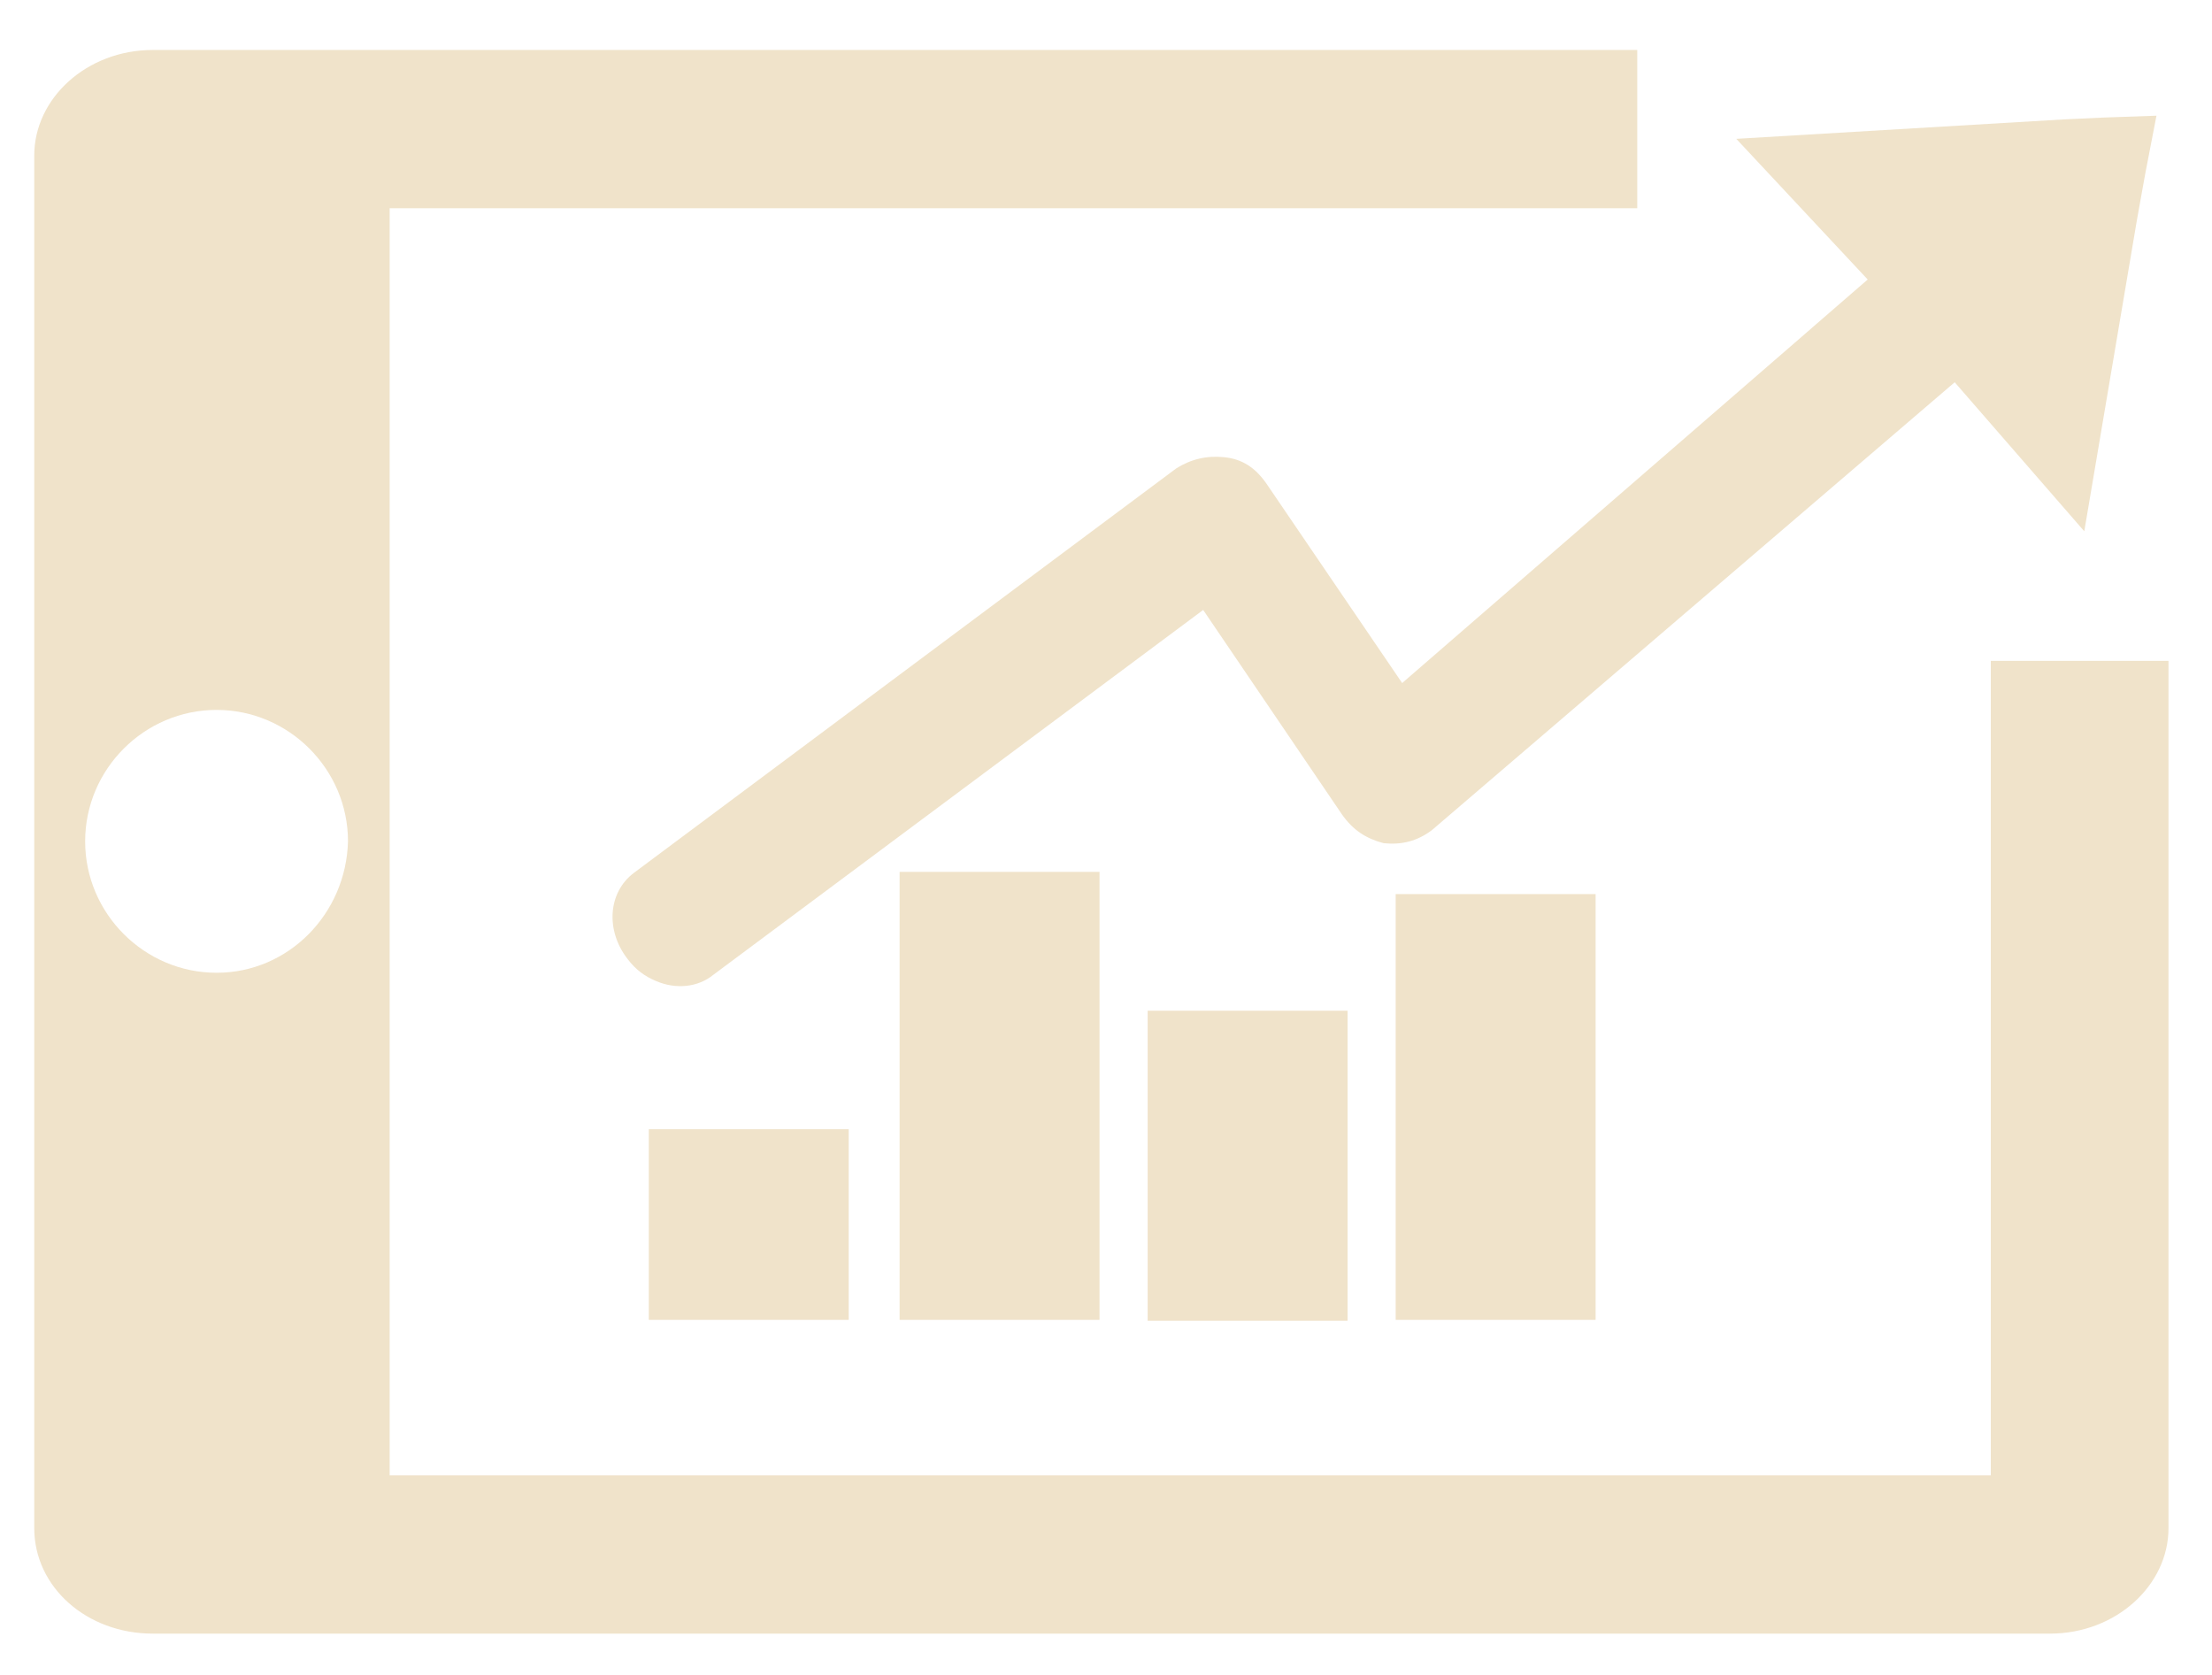 <?xml version="1.0"?>
<svg xmlns="http://www.w3.org/2000/svg" xmlns:xlink="http://www.w3.org/1999/xlink" width="239px" height="181px">

  <style type="text/css">
  	.st0{fill:#F0E3CA;}
  	.st1{enable-background:new    ;}
  </style>

  <g style="">
    <rect class="st0" x="70.1" y="122" width="21.6" height="20.6" />
    <rect class="st0" x="97.2" y="94.2" width="21.6" height="48.4" />
    <rect class="st0" x="124" y="109.2" width="21.6" height="33.5" />
    <rect class="st0" x="150.8" y="96.6" width="21.6" height="46" />
    <path class="st0" d="M151.5,73.8 L136.8,52.2 C135.6,50.5,134.2,49.6,132.3,49.4 C130.4,49.2,128.7,49.6,127.1,50.6 L68.5,94.3 C65.7,96.4,65.4,100.5,67.8,103.6 C68.7,104.8,69.7,105.5,70.9,106 C73,106.9,75.4,106.7,77.1,105.3 L130,65.9 L145,88 C146.2,89.7,147.6,90.6,149.5,91.1 C151.4,91.3,153.1,90.9,154.7,89.7 L211.2,41.3 L225.2,57.4 L230.9,23.7 L231.8,18.7 L233,12.5 L227.3,12.7 L223,12.9 L187.6,15 L201.8,30.2 L151.5,73.8 Z " />
    <path class="st0" d="M215.1,71.4 L215.1,159.4 L215.1,159.4 L215.1,159.4 L42.1,159.4 L42.1,22.5 L176.9,22.5 L176.9,5.4 L16.5,5.4 C9.4,5.4,3.7,10.6,3.7,16.8 L3.7,165.1 C3.7,171.5,9.4,176.5,16.5,176.5 L221.5,176.5 C228.6,176.5,234.3,171.3,234.3,165.1 L234.3,71.4 L215.1,71.4 Z M23.4,105.1 C15.6,105.1,9.2,98.7,9.2,90.9 C9.2,83.1,15.6,76.7,23.4,76.7 C31.2,76.7,37.6,83.1,37.6,90.9 C37.4,98.7,31.2,105.1,23.4,105.1 Z " />
  </g>
</svg>
